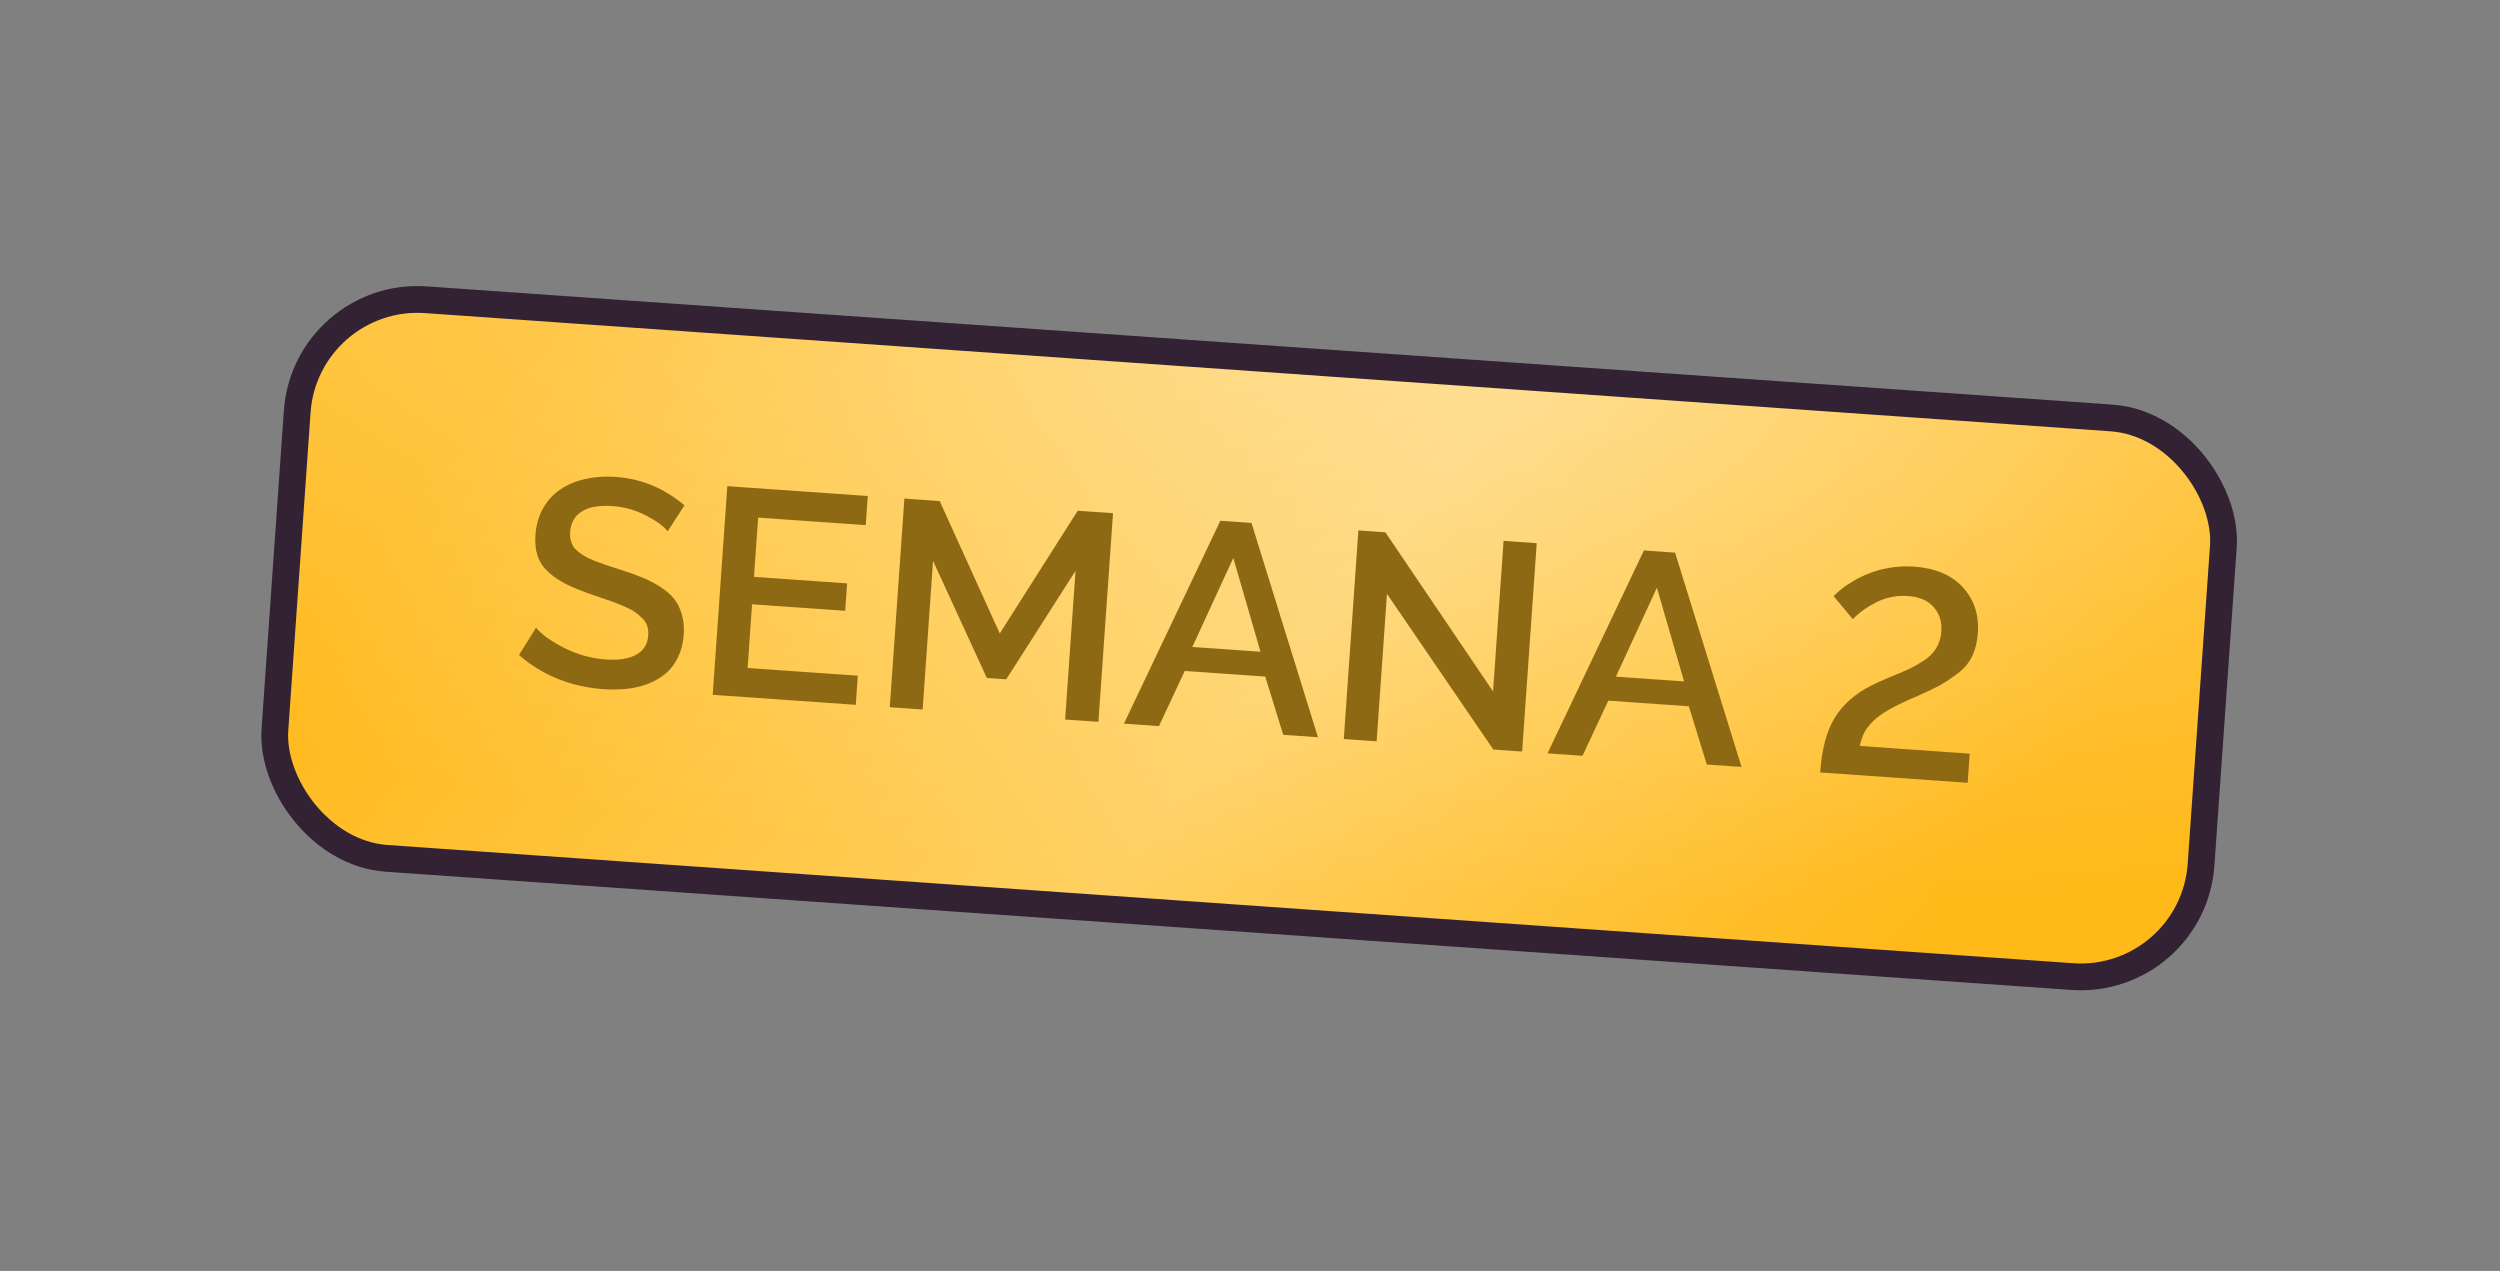 <?xml version="1.0" encoding="UTF-8"?> <svg xmlns="http://www.w3.org/2000/svg" width="179" height="91" viewBox="0 0 179 91" fill="none"><rect x="0" y="0" width="179" height="91" fill="#808080" stroke="none"/><rect x="0.889" y="1.023" width="138.188" height="40.078" rx="8.629" transform="matrix(0.998 0.07 -0.07 0.998 21.069 19.774)" fill="#07802F"></rect><rect x="0.889" y="1.023" width="138.188" height="40.078" rx="8.629" transform="matrix(0.998 0.07 -0.07 0.998 21.069 19.774)" fill="url(#paint0_linear_2941_3259)"></rect><rect x="0.889" y="1.023" width="138.188" height="40.078" rx="8.629" transform="matrix(0.998 0.07 -0.07 0.998 21.069 19.774)" fill="url(#paint1_radial_2941_3259)" fill-opacity="0.8"></rect><rect x="0.889" y="1.023" width="138.188" height="40.078" rx="8.629" transform="matrix(0.998 0.07 -0.07 0.998 21.069 19.774)" stroke="#332233" stroke-width="1.917"></rect><path d="M47.803 38.041C47.506 37.662 46.982 37.281 46.231 36.898C45.48 36.515 44.693 36.294 43.871 36.237C42.899 36.169 42.157 36.299 41.645 36.628C41.141 36.95 40.865 37.441 40.819 38.098C40.805 38.303 40.819 38.49 40.863 38.659C40.906 38.827 40.964 38.979 41.037 39.115C41.118 39.244 41.239 39.373 41.403 39.502C41.566 39.63 41.727 39.741 41.885 39.835C42.051 39.929 42.274 40.034 42.555 40.15C42.843 40.26 43.111 40.358 43.36 40.444C43.609 40.524 43.936 40.629 44.339 40.761C44.986 40.964 45.536 41.161 45.991 41.352C46.446 41.535 46.881 41.761 47.296 42.032C47.711 42.295 48.039 42.583 48.278 42.895C48.519 43.201 48.699 43.568 48.821 43.997C48.949 44.426 48.994 44.907 48.957 45.441C48.915 46.037 48.782 46.568 48.556 47.034C48.338 47.501 48.053 47.887 47.701 48.193C47.349 48.498 46.932 48.748 46.451 48.941C45.97 49.128 45.459 49.254 44.917 49.319C44.376 49.377 43.797 49.385 43.181 49.342C42.044 49.262 40.957 49.014 39.919 48.597C38.882 48.173 37.962 47.606 37.158 46.896L38.378 44.947C38.779 45.423 39.45 45.904 40.394 46.39C41.344 46.869 42.337 47.145 43.371 47.218C44.303 47.283 45.03 47.169 45.553 46.875C46.083 46.582 46.369 46.127 46.412 45.511C46.43 45.264 46.408 45.039 46.346 44.835C46.285 44.631 46.167 44.444 45.993 44.273C45.82 44.096 45.638 43.942 45.447 43.812C45.264 43.682 44.995 43.543 44.64 43.394C44.293 43.246 43.971 43.12 43.676 43.017C43.387 42.914 42.994 42.779 42.496 42.614C41.723 42.353 41.087 42.099 40.588 41.85C40.089 41.602 39.652 41.31 39.276 40.974C38.907 40.638 38.648 40.255 38.499 39.825C38.351 39.388 38.297 38.881 38.337 38.306C38.388 37.587 38.57 36.949 38.884 36.393C39.206 35.831 39.623 35.378 40.136 35.035C40.648 34.693 41.24 34.445 41.912 34.293C42.583 34.14 43.306 34.091 44.08 34.145C45.916 34.274 47.558 34.953 49.006 36.184L47.803 38.041ZM61.419 48.38L61.273 50.466L51.03 49.748L52.076 34.809L62.134 35.514L61.988 37.6L54.283 37.06L53.986 41.303L60.653 41.77L60.516 43.733L53.848 43.265L53.529 47.827L61.419 48.38ZM76.263 51.517L77.008 40.873L72.045 48.64L70.658 48.543L66.806 40.158L66.061 50.801L63.708 50.636L64.754 35.698L67.281 35.875L71.584 45.355L77.165 36.568L79.692 36.746L78.646 51.684L76.263 51.517ZM87.377 37.284L89.606 37.441L94.365 52.786L91.879 52.612L90.591 48.443L84.828 48.039L82.982 51.988L80.475 51.812L87.377 37.284ZM90.251 46.664L88.305 39.951L85.371 46.322L90.251 46.664ZM99.307 42.519L98.567 53.081L96.215 52.916L97.26 37.977L99.192 38.113L106.902 49.504L107.656 38.727L110.029 38.893L108.985 53.811L106.92 53.666L99.307 42.519ZM117.705 39.411L119.935 39.567L124.694 54.913L122.207 54.738L120.92 50.57L115.156 50.166L113.31 54.114L110.803 53.939L117.705 39.411ZM120.58 48.791L118.634 42.078L115.699 48.449L120.58 48.791ZM130.324 55.307C130.44 53.65 130.785 52.349 131.361 51.405C131.937 50.455 132.806 49.683 133.97 49.09C134.291 48.926 134.728 48.73 135.281 48.5C135.841 48.271 136.298 48.076 136.654 47.915C137.01 47.747 137.379 47.539 137.761 47.291C138.144 47.035 138.436 46.739 138.639 46.402C138.849 46.059 138.969 45.665 139 45.22C139.049 44.521 138.866 43.937 138.452 43.468C138.044 42.998 137.433 42.735 136.618 42.678C135.817 42.622 135.074 42.763 134.389 43.1C133.712 43.438 133.136 43.848 132.661 44.331L131.29 42.687C131.439 42.525 131.619 42.359 131.831 42.188C132.05 42.01 132.342 41.814 132.708 41.599C133.082 41.377 133.474 41.188 133.884 41.031C134.294 40.867 134.778 40.739 135.335 40.647C135.899 40.556 136.469 40.531 137.044 40.571C138.585 40.679 139.755 41.177 140.553 42.066C141.352 42.948 141.706 44.033 141.616 45.321C141.571 45.958 141.432 46.516 141.199 46.995C140.973 47.474 140.609 47.9 140.108 48.271C139.608 48.635 139.207 48.899 138.907 49.064C138.613 49.229 138.122 49.463 137.433 49.766C137.418 49.779 137.404 49.788 137.39 49.794C137.383 49.794 137.368 49.8 137.347 49.812C137.333 49.818 137.319 49.824 137.304 49.829C136.489 50.171 135.823 50.489 135.307 50.784C134.791 51.071 134.389 51.359 134.1 51.649C133.812 51.938 133.603 52.213 133.475 52.472C133.347 52.725 133.243 53.038 133.161 53.41L141.031 53.962L140.885 56.048L130.324 55.307Z" fill="#8E6914"></path><defs><linearGradient id="paint0_linear_2941_3259" x1="29.477" y1="-14.287" x2="114.554" y2="45.597" gradientUnits="userSpaceOnUse"><stop stop-color="#FFB919"></stop><stop offset="0.545" stop-color="#FFD062"></stop><stop offset="1" stop-color="#FFB919"></stop></linearGradient><radialGradient id="paint1_radial_2941_3259" cx="0" cy="0" r="1" gradientUnits="userSpaceOnUse" gradientTransform="translate(70.218) rotate(90) scale(39.218 130.843)"><stop stop-color="white" stop-opacity="0.43"></stop><stop offset="1" stop-color="white" stop-opacity="0"></stop></radialGradient></defs></svg> 